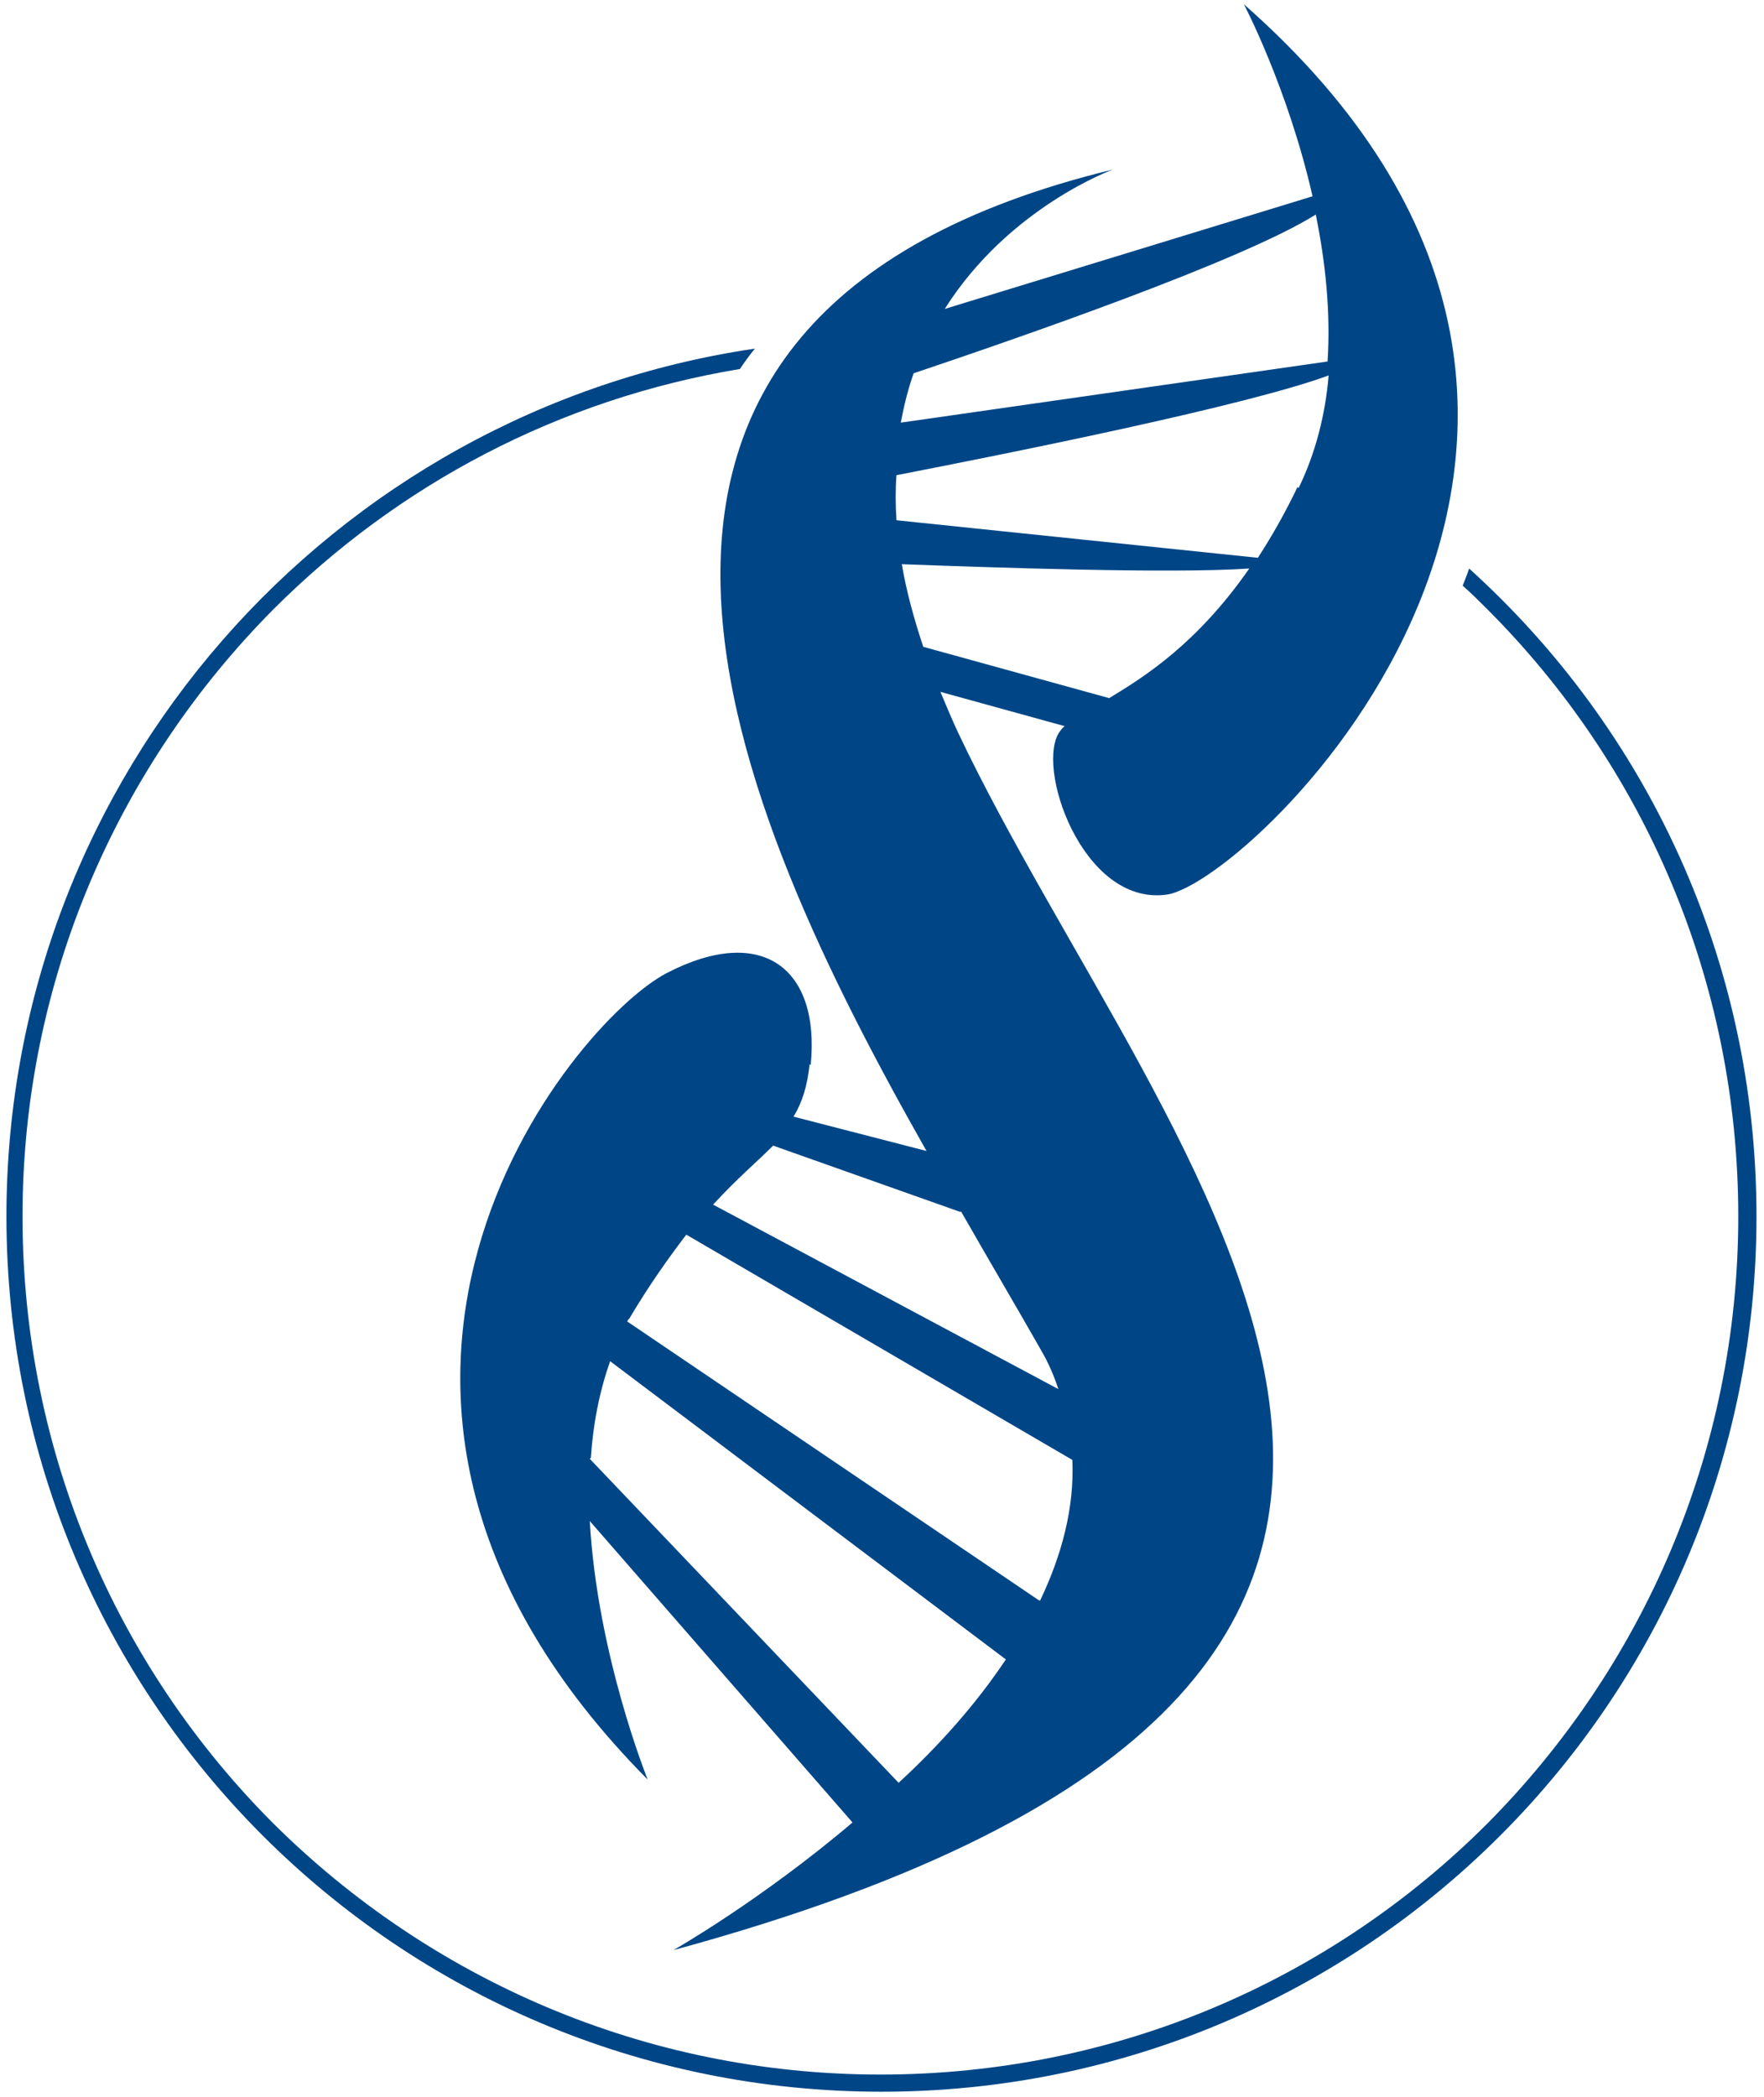 <svg xmlns="http://www.w3.org/2000/svg" xmlns:i="http://ns.adobe.com/AdobeIllustrator/10.0/" id="Ebene_1" viewBox="0 0 164.5 195.5"><path d="M163.8,113.4c0-24-10.3-45.5-26.8-60.4-.2.6-.4,1.1-.6,1.6.8.7,1.6,1.5,2.3,2.2,14.5,14.5,23.4,34.5,23.4,56.6,0,22.1-9,42.1-23.4,56.6-14.5,14.5-34.5,23.4-56.6,23.4-22.1,0-42.1-9-56.6-23.4-14.5-14.5-23.4-34.5-23.4-56.6,0-22.1,9-42.1,23.4-56.6,11.6-11.6,26.6-19.6,43.5-22.4.4-.6.9-1.3,1.4-1.9C31,38.3.6,72.3.6,113.4c0,45.1,36.5,81.6,81.6,81.6,45.1,0,81.6-36.5,81.6-81.6" fill="#004686"></path><path d="M89.6,112.9c2.8,4.9,5.4,9.3,7.5,13,.7,1.2,1.2,2.4,1.6,3.6l-32.2-17.2c2.2-2.4,4.1-4,5.6-5.5l17.5,6.2ZM55.1,135.9c.2-3.1.8-6.2,1.8-9l36.9,27.8c-2.8,4.2-6.3,8.1-10,11.5l-28.8-30.2ZM96.9,149.2l-38.4-26c0-.1.1-.2.2-.3,1.9-3.2,3.7-5.7,5.3-7.8l36,21c.2,4.5-1,8.9-3,13.1M122.7,20c.9,4.4,1.4,9.1,1.1,13.7l-39.8,5.7c.3-1.6.7-3.2,1.2-4.6,9.5-3.2,30.7-10.5,37.5-14.8M121,45.4c-1.2,2.5-2.4,4.6-3.7,6.6l-33.7-3.5c-.1-1.5-.1-2.9,0-4.2,11.3-2.2,32.7-6.5,40.3-9.3-.3,3.6-1.2,7.2-2.8,10.5M103.5,65.1l-17.4-4.8c-.9-2.7-1.6-5.3-2-7.7,8.3.3,25.1.9,32.4.4-4.8,6.9-9.6,10-13.1,12.1M75.6,99.3c.9-9-4.5-13.2-13.4-8.6-8.9,4.6-37.5,39.2-1.8,75.2,0,0-4.7-11.6-5.4-24.1l24.5,28.1c-8.6,7.3-16.7,11.9-16.7,11.9,93.7-25.5,45.6-73.2,26.5-113.6-.6-1.3-1.1-2.5-1.6-3.7l11.6,3.2c-.2.1-.3.3-.4.4-2.5,3.1,2,16.4,9.9,15.3,7.9-1.1,52.3-43.3,7.2-83,0,0,4.1,7.8,6.4,17.9l-34.3,10.5c6-9.5,15.7-13,15.7-13-56.5,13.7-35.3,59.9-17.4,91.5l-12.4-3.2c.8-1.3,1.3-2.9,1.5-4.9" fill="#004686"></path></svg>
